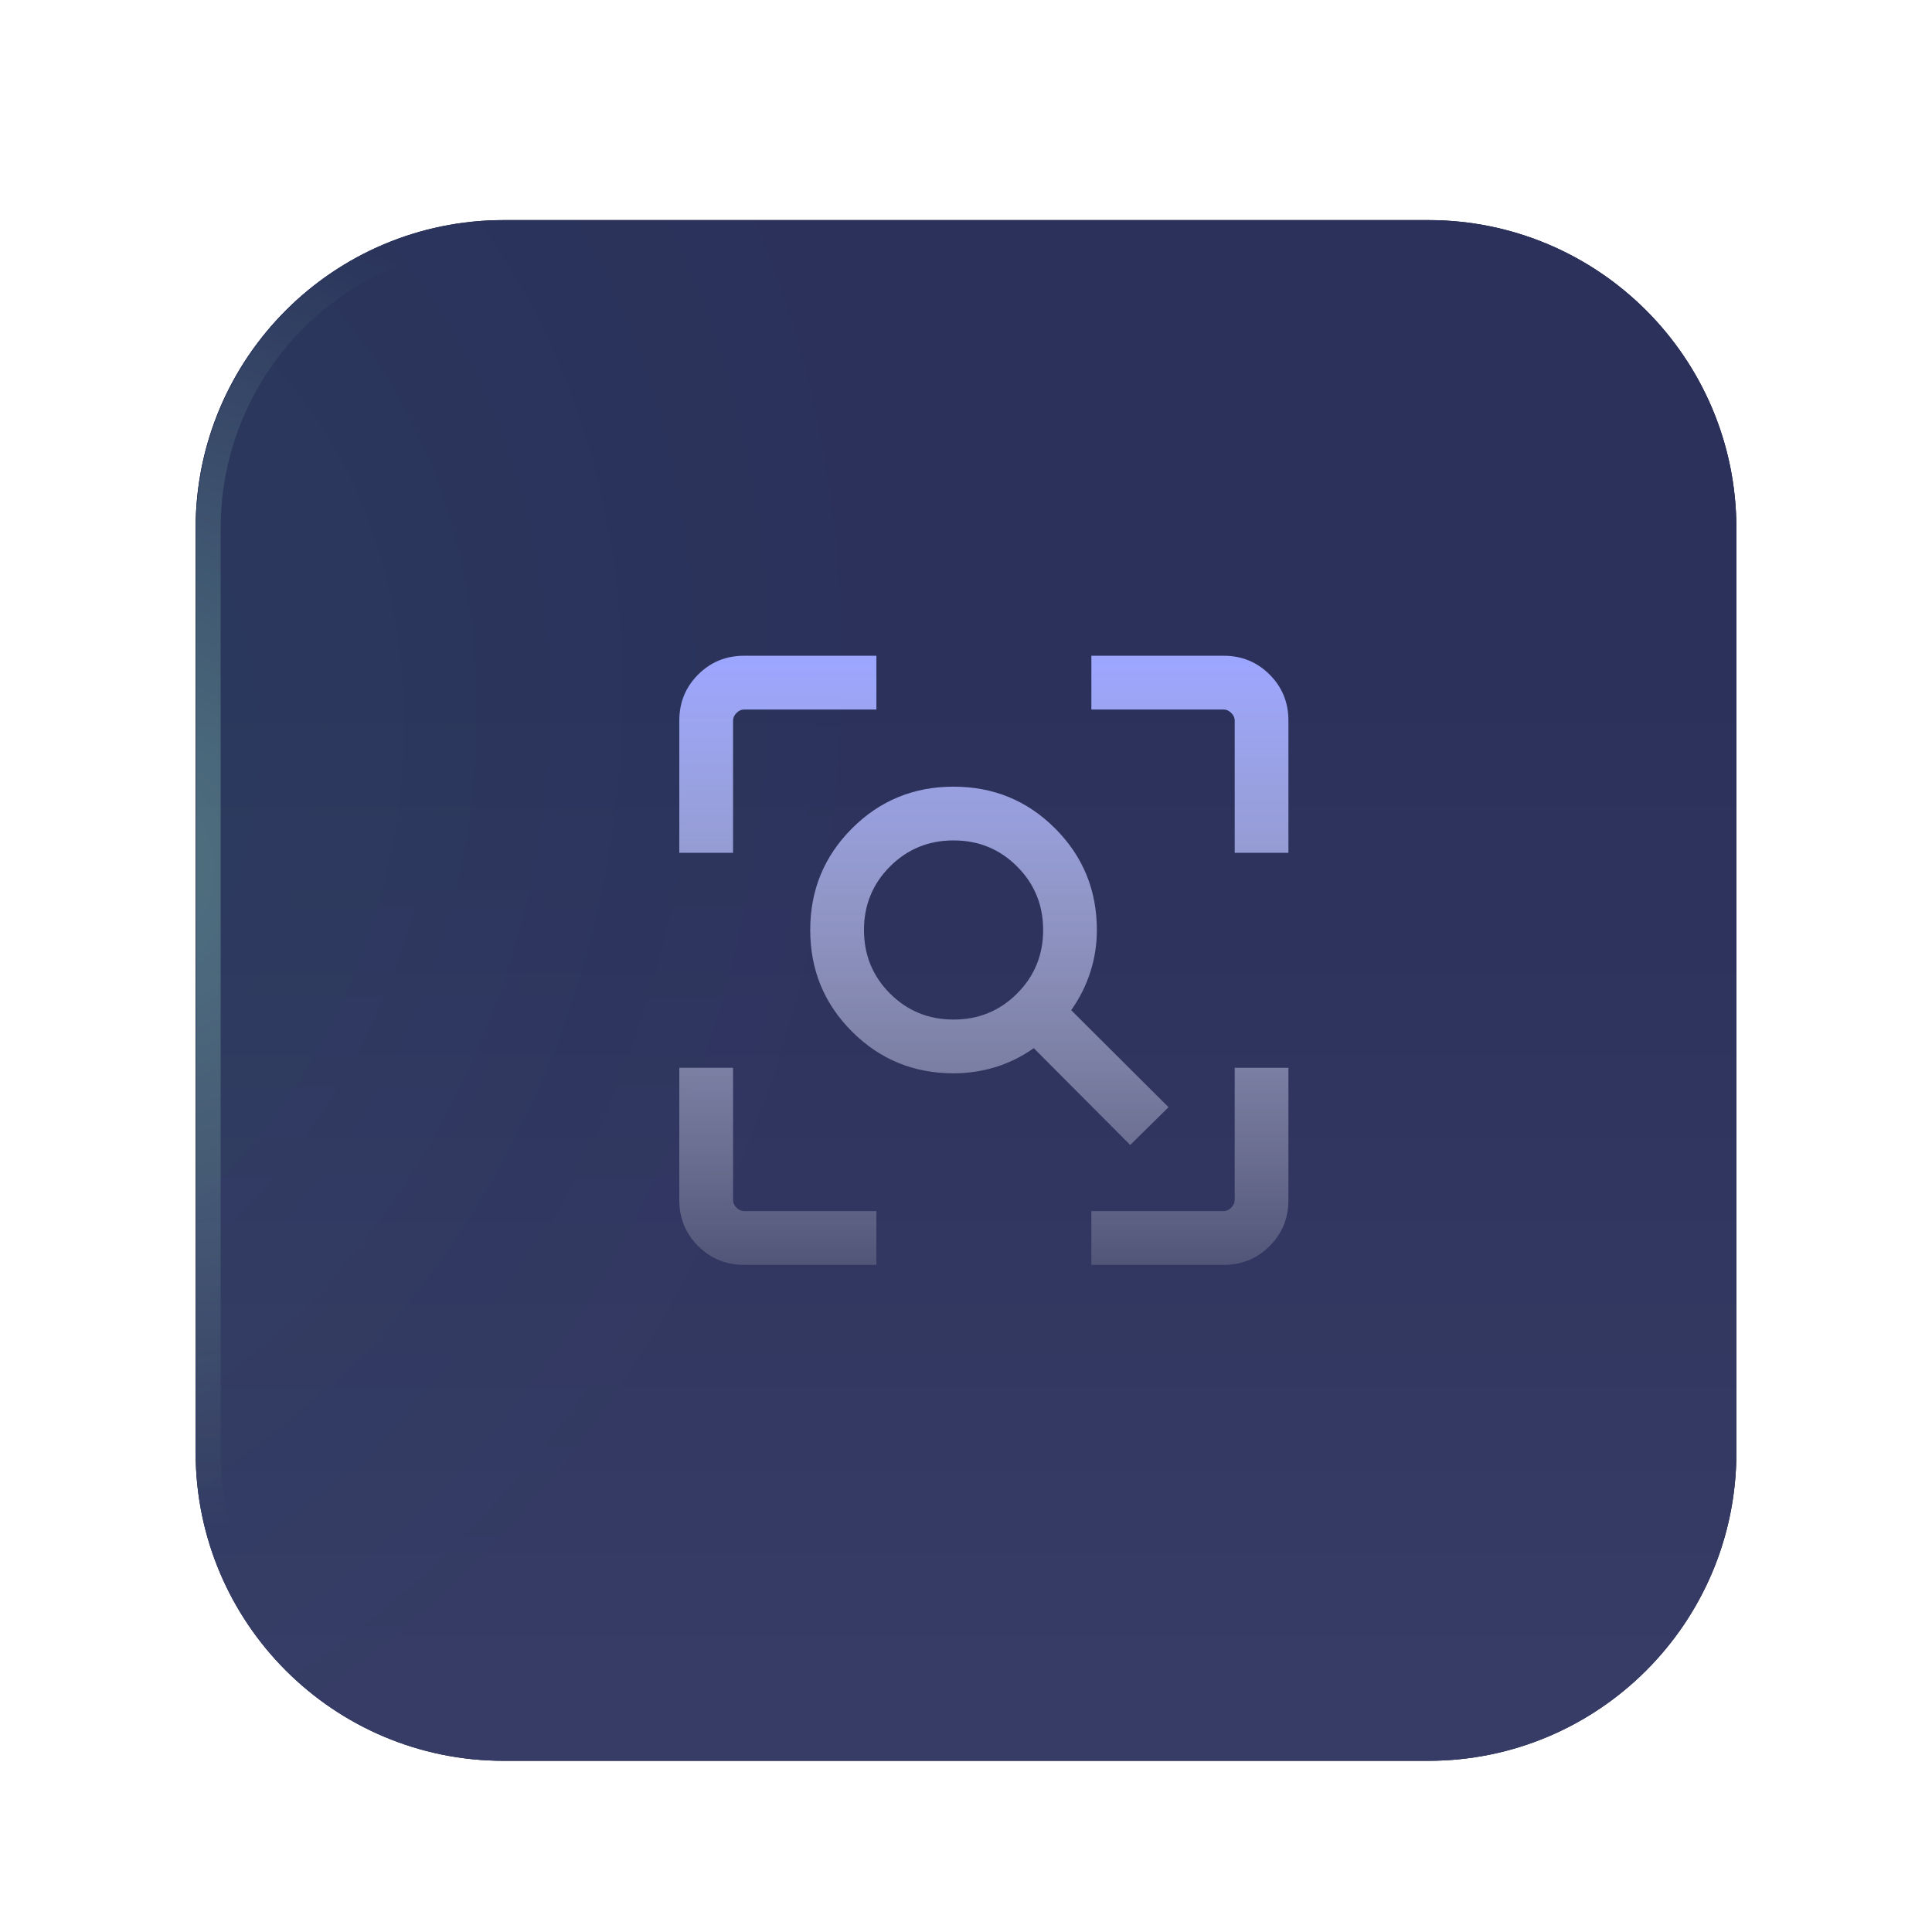 <svg width="79" height="79" viewBox="0 0 79 79" fill="none" xmlns="http://www.w3.org/2000/svg">
<g filter="url(#filter0_ddi_1100_3962)">
<path d="M58.401 6H20.6C13.641 6 8 11.641 8 18.6V56.4C8 63.359 13.641 69 20.6 69H58.401C65.359 69 71.001 63.359 71.001 56.4V18.6C71.001 11.641 65.359 6 58.401 6Z" fill="#080E33"/>
<path d="M58.401 6H20.6C13.641 6 8 11.641 8 18.6V56.4C8 63.359 13.641 69 20.6 69H58.401C65.359 69 71.001 63.359 71.001 56.4V18.6C71.001 11.641 65.359 6 58.401 6Z" fill="url(#paint0_linear_1100_3962)"/>
<path d="M58.401 6H20.6C13.641 6 8 11.641 8 18.6V56.4C8 63.359 13.641 69 20.6 69H58.401C65.359 69 71.001 63.359 71.001 56.4V18.6C71.001 11.641 65.359 6 58.401 6Z" fill="black" fill-opacity="0.1"/>
<path d="M58.401 6H20.6C13.641 6 8 11.641 8 18.6V56.4C8 63.359 13.641 69 20.6 69H58.401C65.359 69 71.001 63.359 71.001 56.4V18.6C71.001 11.641 65.359 6 58.401 6Z" fill="url(#paint1_radial_1100_3962)" fill-opacity="0.05"/>
<path d="M58.399 6.525H20.599C13.93 6.525 8.523 11.931 8.523 18.6V56.4C8.523 63.069 13.93 68.475 20.599 68.475H58.399C65.068 68.475 70.474 63.069 70.474 56.4V18.6C70.474 11.931 65.068 6.525 58.399 6.525Z" stroke="url(#paint2_radial_1100_3962)" stroke-opacity="0.3"/>
<g filter="url(#filter1_i_1100_3962)">
<g clip-path="url(#clip0_1100_3962)">
<path d="M38.991 39.19C40.013 39.19 40.879 38.836 41.589 38.126C42.299 37.416 42.654 36.55 42.654 35.528C42.654 34.506 42.299 33.64 41.589 32.93C40.879 32.22 40.013 31.865 38.991 31.865C37.969 31.865 37.103 32.22 36.393 32.93C35.683 33.64 35.328 34.506 35.328 35.528C35.328 36.55 35.683 37.416 36.393 38.126C37.103 38.836 37.969 39.19 38.991 39.19ZM46.215 44.318L42.271 40.36C41.782 40.705 41.261 40.963 40.707 41.133C40.153 41.303 39.581 41.388 38.991 41.388C37.361 41.388 35.976 40.819 34.838 39.681C33.7 38.542 33.13 37.158 33.13 35.528C33.13 33.897 33.7 32.513 34.838 31.375C35.976 30.236 37.361 29.667 38.991 29.667C40.621 29.667 42.006 30.236 43.144 31.375C44.282 32.513 44.851 33.897 44.851 35.528C44.851 36.118 44.763 36.69 44.585 37.244C44.408 37.798 44.146 38.319 43.801 38.807L47.782 42.774L46.215 44.318ZM30.426 49.221C29.686 49.221 29.059 48.965 28.547 48.452C28.034 47.939 27.777 47.312 27.777 46.572V41.163H29.975V46.572C29.975 46.685 30.022 46.788 30.116 46.882C30.21 46.976 30.313 47.023 30.426 47.023H35.836V49.221H30.426ZM44.626 49.221V47.023H50.036C50.149 47.023 50.252 46.976 50.346 46.882C50.44 46.788 50.487 46.685 50.487 46.572V41.163H52.684V46.572C52.684 47.312 52.428 47.939 51.915 48.452C51.402 48.965 50.776 49.221 50.036 49.221H44.626ZM27.777 32.372V26.962C27.777 26.222 28.034 25.596 28.547 25.083C29.059 24.57 29.686 24.314 30.426 24.314H35.836V26.512H30.426C30.313 26.512 30.21 26.559 30.116 26.653C30.022 26.746 29.975 26.85 29.975 26.962V32.372H27.777ZM50.487 32.372V26.962C50.487 26.85 50.44 26.746 50.346 26.653C50.252 26.559 50.149 26.512 50.036 26.512H44.626V24.314H50.036C50.776 24.314 51.402 24.57 51.915 25.083C52.428 25.596 52.684 26.222 52.684 26.962V32.372H50.487Z" fill="url(#paint3_linear_1100_3962)"/>
</g>
</g>
</g>
<defs>
<filter id="filter0_ddi_1100_3962" x="0" y="0" width="79" height="79" filterUnits="userSpaceOnUse" color-interpolation-filters="sRGB">
<feFlood flood-opacity="0" result="BackgroundImageFix"/>
<feColorMatrix in="SourceAlpha" type="matrix" values="0 0 0 0 0 0 0 0 0 0 0 0 0 0 0 0 0 0 127 0" result="hardAlpha"/>
<feOffset dy="2"/>
<feGaussianBlur stdDeviation="4"/>
<feColorMatrix type="matrix" values="0 0 0 0 0 0 0 0 0 0 0 0 0 0 0 0 0 0 0.2 0"/>
<feBlend mode="normal" in2="BackgroundImageFix" result="effect1_dropShadow_1100_3962"/>
<feColorMatrix in="SourceAlpha" type="matrix" values="0 0 0 0 0 0 0 0 0 0 0 0 0 0 0 0 0 0 127 0" result="hardAlpha"/>
<feOffset dy="1"/>
<feGaussianBlur stdDeviation="0.5"/>
<feColorMatrix type="matrix" values="0 0 0 0 0 0 0 0 0 0 0 0 0 0 0 0 0 0 0.1 0"/>
<feBlend mode="normal" in2="effect1_dropShadow_1100_3962" result="effect2_dropShadow_1100_3962"/>
<feBlend mode="normal" in="SourceGraphic" in2="effect2_dropShadow_1100_3962" result="shape"/>
<feColorMatrix in="SourceAlpha" type="matrix" values="0 0 0 0 0 0 0 0 0 0 0 0 0 0 0 0 0 0 127 0" result="hardAlpha"/>
<feOffset/>
<feGaussianBlur stdDeviation="2"/>
<feComposite in2="hardAlpha" operator="arithmetic" k2="-1" k3="1"/>
<feColorMatrix type="matrix" values="0 0 0 0 1 0 0 0 0 1 0 0 0 0 1 0 0 0 0.1 0"/>
<feBlend mode="normal" in2="shape" result="effect3_innerShadow_1100_3962"/>
</filter>
<filter id="filter1_i_1100_3962" x="19.271" y="15.734" width="41.494" height="41.994" filterUnits="userSpaceOnUse" color-interpolation-filters="sRGB">
<feFlood flood-opacity="0" result="BackgroundImageFix"/>
<feBlend mode="normal" in="SourceGraphic" in2="BackgroundImageFix" result="shape"/>
<feColorMatrix in="SourceAlpha" type="matrix" values="0 0 0 0 0 0 0 0 0 0 0 0 0 0 0 0 0 0 127 0" result="hardAlpha"/>
<feOffset dy="-0.5"/>
<feGaussianBlur stdDeviation="0.5"/>
<feComposite in2="hardAlpha" operator="arithmetic" k2="-1" k3="1"/>
<feColorMatrix type="matrix" values="0 0 0 0 0 0 0 0 0 0 0 0 0 0 0 0 0 0 0.45 0"/>
<feBlend mode="normal" in2="shape" result="effect1_innerShadow_1100_3962"/>
</filter>
<linearGradient id="paint0_linear_1100_3962" x1="39.5" y1="24.9" x2="39.5" y2="69" gradientUnits="userSpaceOnUse">
<stop stop-color="#303665"/>
<stop offset="1" stop-color="#3D4371"/>
</linearGradient>
<radialGradient id="paint1_radial_1100_3962" cx="0" cy="0" r="1" gradientTransform="matrix(35.7 11.55 -14.02 43.335 -2.5 29.1)" gradientUnits="userSpaceOnUse">
<stop stop-color="#24FF95"/>
<stop offset="1" stop-color="#24FF95" stop-opacity="0"/>
</radialGradient>
<radialGradient id="paint2_radial_1100_3962" cx="0" cy="0" r="1" gradientTransform="matrix(34.65 6.3 -4.855 26.705 3.273 32.25)" gradientUnits="userSpaceOnUse">
<stop stop-color="#A8FFD5"/>
<stop offset="1" stop-color="#BDFFDF" stop-opacity="0"/>
</radialGradient>
<linearGradient id="paint3_linear_1100_3962" x1="40.231" y1="24.314" x2="40.231" y2="49.221" gradientUnits="userSpaceOnUse">
<stop stop-color="#9CA6FF"/>
<stop offset="1" stop-color="white" stop-opacity="0.15"/>
</linearGradient>
<clipPath id="clip0_1100_3962">
<rect width="35.163" height="35.163" fill="white" transform="translate(22.65 19.186)"/>
</clipPath>
</defs>
</svg>

